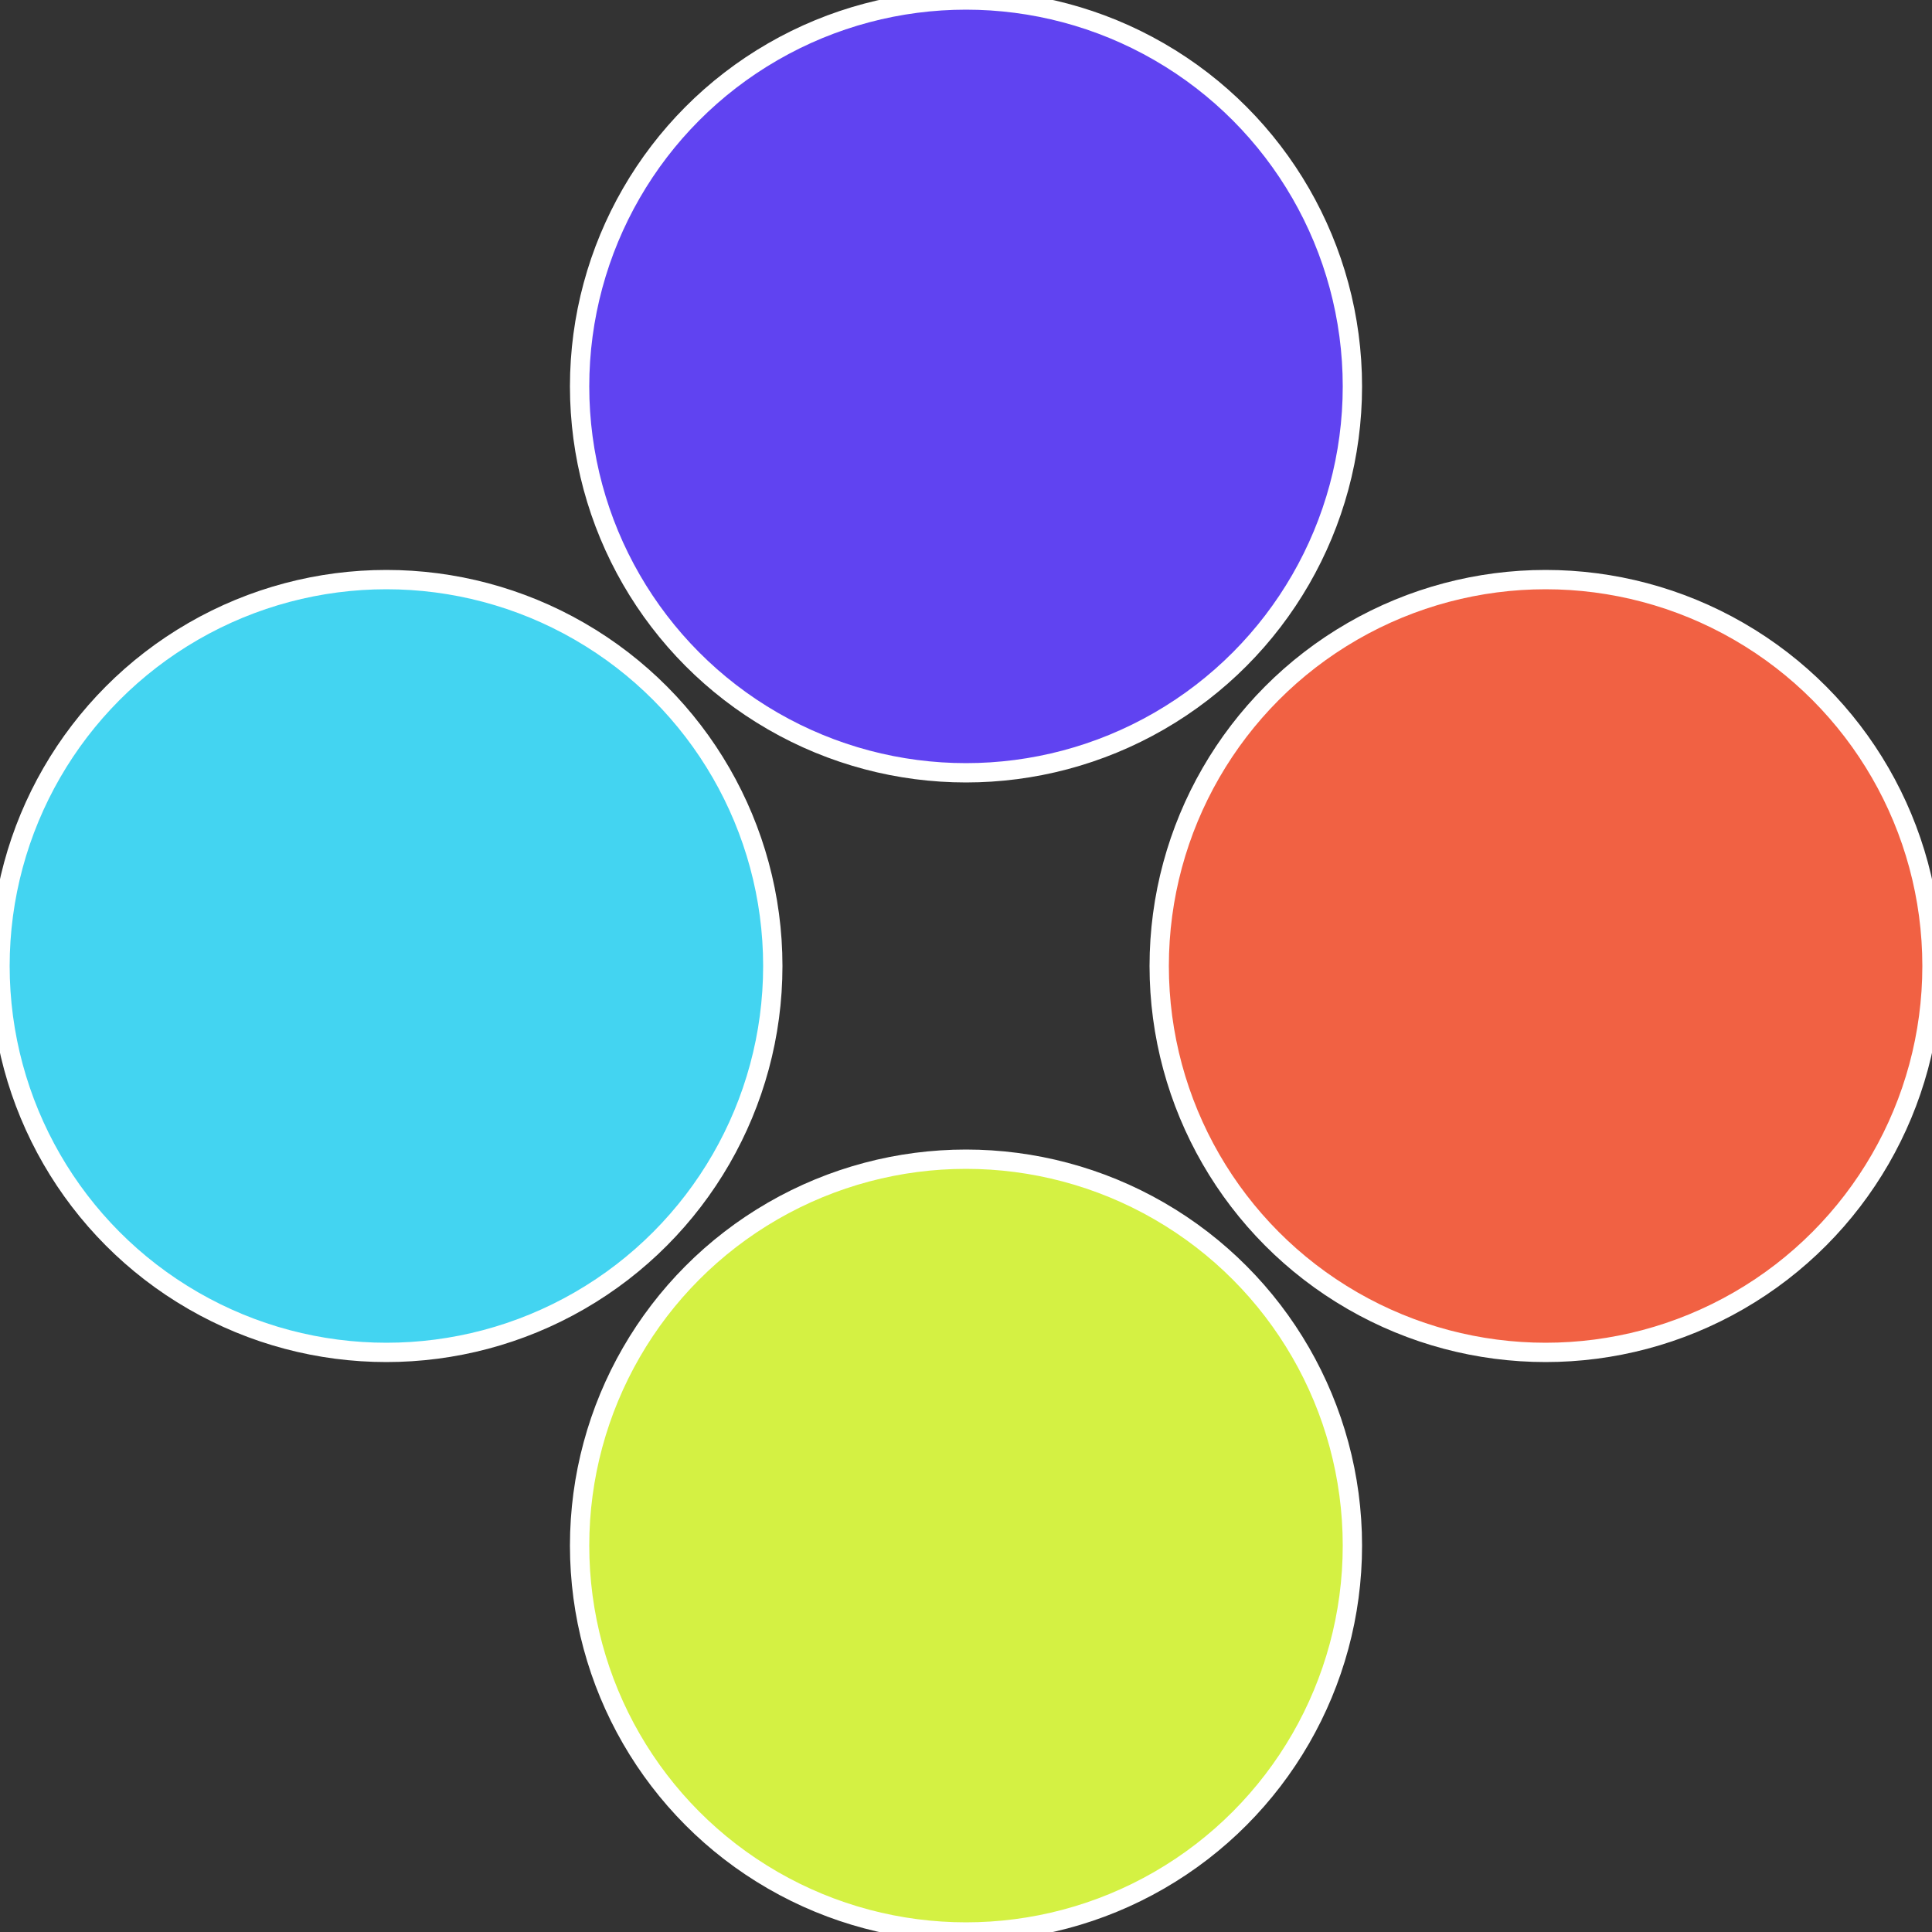 <?xml version="1.0" standalone="no"?>
<svg width="500" height="500" viewBox="-1 -1 2 2" xmlns="http://www.w3.org/2000/svg">
 
                <rect x="-1" y="-1" width="2" height="2" fill="#333333" stroke="none"/>
 
                <circle cx="0.6" cy="0" r="0.4" fill="#f16143" stroke="#fff" stroke-width="1%" />
             
                <circle cx="3.6739403974421E-17" cy="0.6" r="0.4" fill="#d4f143" stroke="#fff" stroke-width="1%" />
             
                <circle cx="-0.6" cy="7.3478807948841E-17" r="0.4" fill="#43d4f1" stroke="#fff" stroke-width="1%" />
             
                <circle cx="-1.1021821192326E-16" cy="-0.6" r="0.4" fill="#6043f1" stroke="#fff" stroke-width="1%" />
            </svg>
